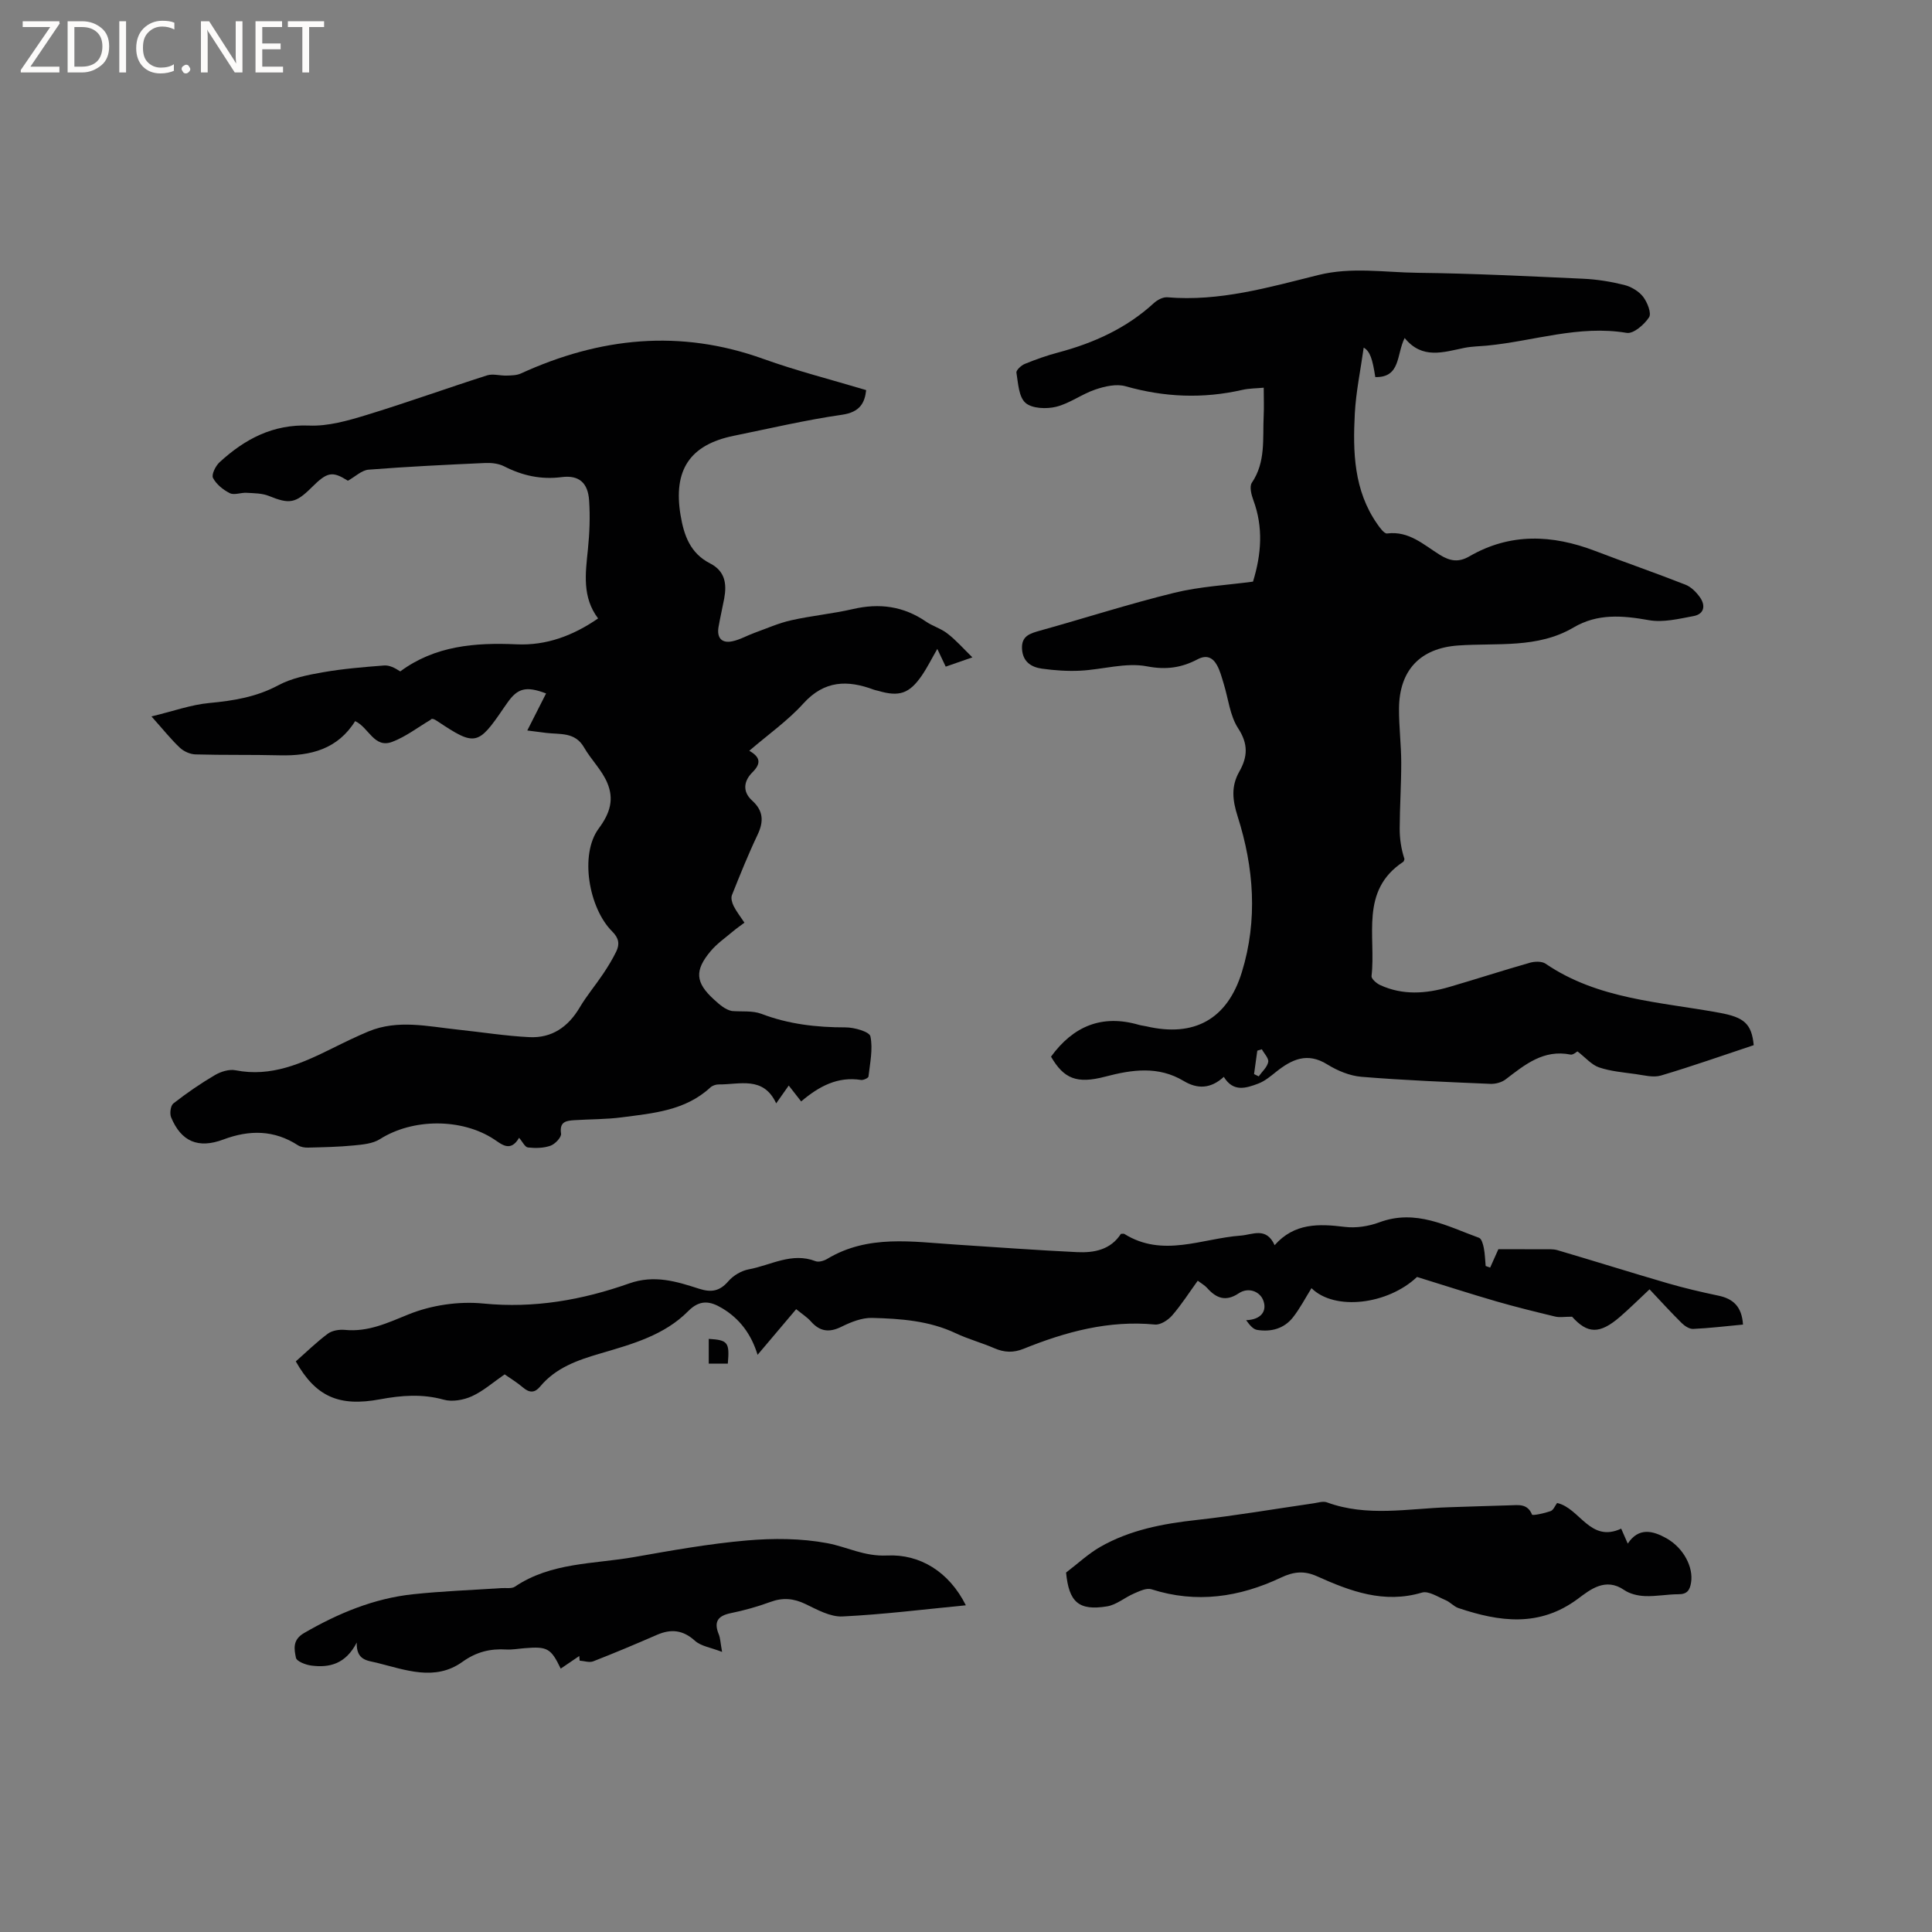 <svg enable-background="new 0 0 400 400" viewBox="0 0 400 400" xmlns="http://www.w3.org/2000/svg"><rect x="0" y="0" width="400" height="400" fill="#808080" stroke="none"/><g fill="#fcfbfa"><path d="m12.4 4.8-6.1 9h6v1.2h-8v-.5l6.1-8.9h-5.7v-1.2h7.6v.4z"/><path d="m14 15v-10.6h3c1.6 0 2.9.5 4 1.4s1.6 2.2 1.6 3.8-.5 3-1.6 3.9-2.4 1.5-4 1.5zm1.4-9.4v8.2h1.6c1.3 0 2.4-.4 3.1-1.1s1.1-1.8 1.1-3.1-.4-2.3-1.2-3-1.8-1-3.1-1z"/><path d="m26.1 4.4v10.6h-1.4v-10.6z"/><path d="m36.1 14.6c-.8.4-1.8.6-2.9.6-1.5 0-2.7-.5-3.6-1.4s-1.4-2.2-1.4-3.8c0-1.7.5-3.1 1.5-4.1s2.3-1.6 3.9-1.6c1 0 1.8.1 2.5.4v1.4c-.8-.4-1.6-.6-2.5-.6-1.2 0-2.1.4-2.9 1.2s-1.1 1.8-1.1 3.2c0 1.3.3 2.3 1 3s1.6 1.1 2.7 1.1c1 0 2-.2 2.7-.7v1.3z"/><path d="m37.6 14.3c0-.2.1-.5.3-.6s.4-.3.6-.3c.3 0 .5.1.6.3s.3.4.3.6-.1.4-.3.6-.4.3-.6.3c-.3 0-.5-.1-.6-.3s-.3-.4-.3-.6z"/><path d="m50.2 15h-1.6l-5.3-8.2c-.2-.2-.3-.5-.4-.7 0 .2.1.7.1 1.5v7.4h-1.4v-10.6h1.7l5.2 8.1c.2.4.4.6.4.7 0-.3-.1-.8-.1-1.5v-7.3h1.4z"/><path d="m58.6 15h-5.7v-10.6h5.5v1.2h-4.1v3.4h3.8v1.2h-3.8v3.6h4.3z"/><path d="m67.1 5.6h-3.1v9.4h-1.4v-9.4h-3v-1.2h7.5z"/></g><path d="m201.32 136.1c-2.44.85-3.92 1.36-5.52 1.92-.58-1.22-1.06-2.24-1.74-3.67-1.18 2.04-2.08 3.87-3.22 5.53-2.58 3.74-4.67 4.42-8.98 3.16-.3-.09-.63-.13-.92-.24-5.45-2.04-10.25-1.97-14.61 2.85-3.24 3.58-7.3 6.43-11.2 9.79 2.28 1.3 2.52 2.6.65 4.46-1.74 1.73-2.17 3.94-.05 5.86 2.32 2.09 2.43 4.31 1.12 7.06-1.94 4.08-3.63 8.29-5.31 12.5-.25.62.02 1.59.35 2.25.56 1.13 1.36 2.13 2.24 3.46-.85.64-1.69 1.21-2.45 1.86-1.54 1.3-3.23 2.47-4.51 3.99-3.43 4.05-3.2 6.55.64 10.05 1.17 1.07 2.36 2.12 3.73 2.39 2.04.17 4.25-.12 6.09.58 5.66 2.16 11.45 2.81 17.45 2.81 1.8 0 4.93.89 5.13 1.86.55 2.64-.09 5.54-.4 8.32-.03.3-1.06.78-1.55.7-4.78-.75-8.63 1.26-12.39 4.45-.92-1.18-1.69-2.16-2.57-3.29-.88 1.25-1.59 2.27-2.6 3.69-2.64-5.72-7.55-3.88-11.9-3.92-.58-.01-1.3.24-1.72.62-5.19 4.81-11.83 5.34-18.32 6.19-3.25.43-6.55.38-9.83.59-1.68.11-3.14.28-2.77 2.78.11.75-1.23 2.17-2.19 2.51-1.43.51-3.13.53-4.67.36-.62-.07-1.12-1.19-1.83-2-1.78 3.07-3.64 1.32-5.18.31-6.69-4.39-16.84-4.35-23.62-.04-1.49.95-3.57 1.13-5.41 1.31-3.15.31-6.32.37-9.48.45-.69.02-1.51-.11-2.07-.47-4.96-3.22-10.08-3.23-15.49-1.2-5.19 1.94-8.71.41-10.79-4.59-.33-.79-.12-2.42.46-2.88 2.75-2.14 5.63-4.13 8.63-5.89 1.21-.71 2.93-1.24 4.25-.98 7.41 1.46 13.73-1.43 20.04-4.55 2.46-1.22 4.94-2.43 7.47-3.49 6.1-2.53 12.32-1.03 18.5-.38 4.95.52 9.88 1.32 14.83 1.56 4.62.23 8.01-2.1 10.39-6.11 1.44-2.44 3.29-4.63 4.87-6.99.99-1.48 1.93-3.01 2.71-4.61.74-1.52.58-2.77-.84-4.18-4.82-4.8-6.79-15.91-2.78-21.31 2.47-3.32 3.14-6.14 1.79-9.4-1.1-2.67-3.37-4.84-4.84-7.4-1.86-3.23-4.97-2.64-7.82-2.99-1.14-.14-2.28-.29-3.92-.5 1.4-2.76 2.64-5.21 3.89-7.67-4.15-1.58-5.92-1.1-8.05 1.98-.24.35-.49.69-.73 1.04-5.29 7.79-5.94 7.92-13.65 2.77-.61-.41-1.26-.76-1.48-.33-2.63 1.55-5.12 3.49-7.94 4.56-3.76 1.43-4.85-2.99-7.68-4.29-3.61 5.79-9.2 7.24-15.58 7.08-5.83-.15-11.66-.02-17.48-.19-1.11-.03-2.42-.62-3.23-1.38-1.83-1.72-3.4-3.71-5.88-6.48 4.52-1.09 8.2-2.43 11.97-2.78 5-.47 9.73-1.23 14.27-3.66 2.79-1.5 6.13-2.16 9.3-2.71 4.17-.73 8.41-1.07 12.63-1.4 1.07-.08 2.19.48 3.34 1.23 7.16-5.31 15.44-6 24.09-5.61 6.09.28 11.64-1.75 16.87-5.36-3.33-4.41-2.62-9.33-2.11-14.29.34-3.35.48-6.77.25-10.13-.24-3.65-2.08-5.3-5.67-4.84-4.31.55-8.13-.3-11.92-2.23-1.15-.59-2.65-.75-3.96-.69-8.04.36-16.09.75-24.11 1.38-1.42.11-2.74 1.43-4.28 2.29-3.22-2.02-4.25-1.86-7.48 1.36-3.37 3.36-4.63 3.51-8.88 1.79-1.41-.57-3.08-.56-4.64-.65-1.15-.07-2.53.53-3.44.08-1.38-.69-2.81-1.84-3.49-3.16-.36-.69.54-2.5 1.37-3.26 5.22-4.78 11.01-7.89 18.55-7.58 3.9.16 7.98-1.01 11.79-2.17 8.39-2.56 16.66-5.55 25.02-8.22 1.23-.39 2.72.09 4.08.04.98-.03 2.06-.04 2.92-.43 16.35-7.48 32.96-9.23 50.19-3.03 6.93 2.49 14.1 4.3 21.31 6.47-.29 2.61-1.26 4.56-4.99 5.1-7.53 1.08-14.97 2.84-22.44 4.36-9.14 1.87-12.52 7.14-11.01 16.36.71 4.31 2.04 7.97 6.13 10.06 3.11 1.59 3.48 4.24 2.92 7.26-.37 1.98-.84 3.94-1.18 5.92-.37 2.18.62 3.4 2.82 2.95 1.6-.32 3.08-1.2 4.64-1.76 2.52-.91 5-2.02 7.6-2.6 4.22-.95 8.56-1.35 12.77-2.32 5.47-1.27 10.45-.61 15.12 2.59 1.38.95 3.11 1.43 4.42 2.46 1.75 1.33 3.2 3 5.19 4.95z" fill="#010102"/><path d="m363.09 216.39c-6.36 2.11-12.74 4.37-19.22 6.29-1.59.47-3.53-.07-5.28-.31-2.53-.35-5.14-.57-7.53-1.38-1.55-.53-2.78-2.02-4.46-3.31-.24.12-.91.76-1.43.66-5.6-1.12-9.45 2.08-13.44 5.13-.83.64-2.13.98-3.2.93-8.89-.38-17.79-.73-26.66-1.46-2.43-.2-4.98-1.27-7.08-2.57-4.15-2.58-7.36-1.03-10.61 1.56-1.15.92-2.34 1.92-3.68 2.42-2.5.94-5.17 1.83-7.12-1.4-2.71 2.48-5.44 2.57-8.3.86-5.25-3.15-10.67-2.37-16.23-.91-5.92 1.56-8.59.44-11.25-4.13 4.58-6.29 10.51-8.82 18.18-6.59.51.15 1.04.19 1.56.31 9.87 2.3 16.76-1.42 19.78-11.24 3.31-10.77 2.49-21.65-.88-32.22-1.09-3.42-1.37-6.25.34-9.27 1.74-3.07 1.89-5.72-.24-8.98-1.71-2.62-2.03-6.15-3-9.27-.4-1.3-.74-2.66-1.4-3.83-.87-1.55-2.15-2.15-3.99-1.18-3.29 1.73-6.46 2.23-10.47 1.46-4.39-.85-9.21.67-13.85.9-2.62.13-5.29-.06-7.9-.42-2.23-.31-3.97-1.43-4.13-4.07-.16-2.69 1.61-3.21 3.71-3.8 9.28-2.58 18.47-5.55 27.82-7.84 5.3-1.3 10.86-1.58 16.29-2.31 1.74-5.66 2.16-11.23.08-16.85-.42-1.13-.85-2.83-.32-3.62 2.92-4.31 2.22-9.14 2.45-13.85.09-1.79.01-3.59.01-5.83-1.42.14-2.99.12-4.47.46-8.12 1.85-16.1 1.52-24.13-.76-1.89-.54-4.31.01-6.27.68-2.79.94-5.29 2.87-8.11 3.57-2 .49-4.98.38-6.34-.81-1.41-1.23-1.52-4.07-1.88-6.26-.08-.51 1-1.51 1.74-1.81 2.25-.92 4.56-1.74 6.91-2.36 7.36-1.96 14.12-5.01 19.81-10.23.71-.65 1.87-1.27 2.77-1.2 10.8.92 21.03-2.06 31.28-4.61 6.89-1.71 13.71-.54 20.54-.46 11.44.13 22.87.71 34.31 1.23 2.84.13 5.7.59 8.46 1.28 1.44.36 3.02 1.29 3.92 2.44.88 1.14 1.79 3.42 1.24 4.26-.98 1.51-3.23 3.46-4.62 3.23-9.91-1.67-19.26 1.7-28.86 2.63-1.58.15-3.19.16-4.74.47-4.34.88-8.73 2.46-12.38-2.04-1.72 3.39-.79 8.21-6.08 8.09-.58-3.74-1.07-5.32-2.4-6.1-.66 4.72-1.6 9.15-1.84 13.63-.42 7.98-.21 15.94 4.64 22.88.55.79 1.45 2.05 2.05 1.97 4.53-.58 7.58 2.36 10.92 4.43 2.15 1.33 3.92 1.58 6.12.3 8.45-4.89 17.16-4.5 26.01-1.12 6.22 2.38 12.53 4.56 18.73 7 1.17.46 2.24 1.55 2.99 2.61 1.2 1.7.89 3.47-1.32 3.88-3.04.57-6.3 1.37-9.24.85-5.46-.97-10.62-1.43-15.61 1.51-7.46 4.4-15.82 3.16-23.89 3.73-7.85.55-12.21 5.11-12.25 13.1-.02 3.7.45 7.41.46 11.12.01 4.55-.3 9.1-.32 13.65-.01 2.12.3 4.24.99 6.35-.08.19-.1.47-.25.57-9.06 5.97-5.61 15.45-6.57 23.66-.06.55 1.01 1.49 1.75 1.84 4.68 2.17 9.5 1.82 14.28.43 5.59-1.63 11.13-3.43 16.73-5.03 1.01-.29 2.48-.34 3.27.19 10.89 7.42 23.72 7.9 36.03 10.17 5.04.93 6.63 2.21 7.07 6.7zm-101.84.85c-.31.1-.63.19-.94.29-.22 1.62-.44 3.23-.67 4.85.32.16.64.31.96.47.7-.98 1.75-1.89 1.97-2.97.15-.77-.84-1.75-1.32-2.64z" fill="#010102"/><path d="m360.87 274.24c-3.6.34-6.95.74-10.31.9-.78.04-1.76-.6-2.38-1.21-2.25-2.23-4.39-4.58-6.66-6.99-2.24 2.09-4.1 3.95-6.09 5.67-4.27 3.7-6.77 3.53-9.95 0-1.57 0-2.59.19-3.5-.03-4.07-.98-8.14-1.98-12.16-3.14-5.37-1.56-10.7-3.28-16.44-5.06-6.06 5.73-17.05 7.07-21.85 2.32-1.25 2-2.36 4.17-3.84 6.05-1.85 2.35-4.55 3.06-7.43 2.59-.83-.14-1.54-1.01-2.26-2.01 3.19-.11 4.39-1.98 3.52-4.16-.72-1.8-3.06-2.74-5.06-1.4-2.7 1.8-4.66 1.01-6.56-1.13-.47-.53-1.14-.89-1.92-1.48-1.81 2.5-3.39 4.99-5.31 7.2-.84.96-2.41 1.98-3.55 1.87-9.57-.92-18.48 1.5-27.19 5.02-2.13.86-3.99.78-6.05-.11-2.62-1.14-5.41-1.88-7.99-3.1-5.52-2.61-11.44-3.03-17.35-3.18-2.09-.05-4.35.85-6.29 1.81-2.56 1.28-4.51 1.03-6.38-1.1-.76-.86-1.77-1.49-3.03-2.52-2.61 3.09-5.18 6.12-7.99 9.45-1.32-4.3-3.71-7.48-7.34-9.65-2.47-1.48-4.6-1.85-7.03.61-4.94 5-11.62 6.83-18.11 8.74-4.75 1.39-9.27 2.93-12.55 6.88-1.09 1.31-2.18 1.34-3.51.21-1.27-1.09-2.73-1.96-3.83-2.74-2.41 1.66-4.43 3.46-6.78 4.53-1.72.78-4.06 1.2-5.82.71-4.46-1.24-8.78-.9-13.19-.08-8.51 1.59-13.33-.55-17.45-7.85 2.17-1.91 4.28-3.98 6.63-5.73.9-.67 2.38-.9 3.54-.79 4.83.47 8.82-1.45 13.2-3.22 4.71-1.91 10.38-2.74 15.45-2.24 10.53 1.04 20.49-.73 30.21-4.16 5.22-1.84 9.79-.41 14.47 1.1 2.55.82 4.28.51 6.07-1.57 1.02-1.18 2.7-2.17 4.23-2.45 4.54-.84 8.88-3.59 13.8-1.69.66.26 1.76-.07 2.44-.48 8.44-5.07 17.59-3.53 26.65-2.95 8.35.54 16.7 1.16 25.05 1.56 3.54.17 6.95-.47 9.09-3.78.3 0 .56-.08.71.01 7.96 4.97 16.04.94 24.08.35 2.47-.18 5.29-1.87 7.04 1.98 4.1-4.63 9.15-4.44 14.49-3.79 2.33.29 4.95-.11 7.16-.93 7.57-2.83 14.02.78 20.68 3.2.52.19.83 1.35.98 2.11.24 1.22.26 2.48.38 3.72.31.11.62.22.93.33.61-1.35 1.21-2.7 1.7-3.8 3.01 0 6.07-.01 9.13.01 1.04.01 2.15-.1 3.12.19 7.61 2.24 15.18 4.62 22.79 6.84 3.44 1 6.95 1.82 10.46 2.56 3.1.63 4.91 2.26 5.15 6z" fill="#010102"/><path d="m220.72 325.58c2.48-1.89 4.6-3.89 7.05-5.3 6.17-3.53 12.99-4.82 20.01-5.59 8.08-.89 16.11-2.28 24.16-3.44.93-.13 1.99-.5 2.79-.2 8.31 3.05 16.78 1.28 25.2 1.01 4.23-.13 8.46-.29 12.69-.4 1.76-.04 3.62-.41 4.57 1.92.11.26 2.58-.27 3.85-.72.58-.21.91-1.11 1.34-1.68 4.72 1.04 6.81 8.31 13.27 5.31.42.94.83 1.88 1.36 3.1 2.25-3.42 5.19-2.69 8-1.11 3.59 2.02 5.61 6.01 5.11 9.15-.25 1.58-.8 2.45-2.6 2.44-2.32 0-4.65.48-6.97.38-1.46-.06-3.11-.45-4.29-1.26-3.87-2.67-7.06-.05-9.54 1.8-8.01 5.97-16.25 4.79-24.75 1.95-.96-.32-1.71-1.24-2.66-1.64-1.61-.67-3.55-1.98-4.92-1.57-7.86 2.34-14.82-.28-21.72-3.38-2.62-1.18-4.8-.98-7.43.26-8.59 4.07-17.52 5.42-26.85 2.43-1.01-.32-2.46.38-3.59.87-1.9.81-3.64 2.35-5.59 2.67-5.88.96-7.9-.88-8.49-7z" fill="#010102"/><path d="m199.97 332.36c-8.67.84-17.09 1.9-25.54 2.31-2.52.12-5.23-1.4-7.66-2.57-2.45-1.18-4.69-1.38-7.25-.44-2.67.98-5.45 1.76-8.24 2.33-2.72.56-3.52 1.83-2.46 4.4.31.75.32 1.62.68 3.62-2.36-.92-4.38-1.18-5.62-2.31-2.5-2.25-4.94-2.49-7.87-1.22-4.37 1.9-8.75 3.75-13.19 5.48-.8.31-1.87-.08-2.81-.14-.03-.32-.05-.64-.08-.96-1.27.87-2.55 1.74-3.84 2.61-2.03-4.22-2.76-4.62-7.47-4.23-1.27.1-2.54.34-3.8.27-3.36-.2-6.19.49-9.1 2.57-5.66 4.06-11.81 1.64-17.74.17-1.87-.46-4.24-.46-4.12-4.18-2.29 4.44-5.64 5.26-9.4 4.77-1.17-.15-3.04-.87-3.19-1.62-.36-1.77-.76-3.71 1.69-5.12 7.06-4.08 14.44-7.17 22.57-8.03 6.07-.65 12.19-.86 18.29-1.27.94-.06 2.11.16 2.79-.3 7.5-5.06 16.35-4.66 24.71-6.13 7.71-1.36 15.45-2.75 23.24-3.43 5.54-.48 11.3-.46 16.73.56 4.1.77 7.6 2.77 12.37 2.55 6.8-.33 12.83 3.36 16.31 10.31z" fill="#010102"/><path d="m146.74 277.2c3.98.24 4.33.72 3.95 5.12-1.24 0-2.5 0-3.95 0 0-1.74 0-3.35 0-5.12z" fill="#010102"/></svg>